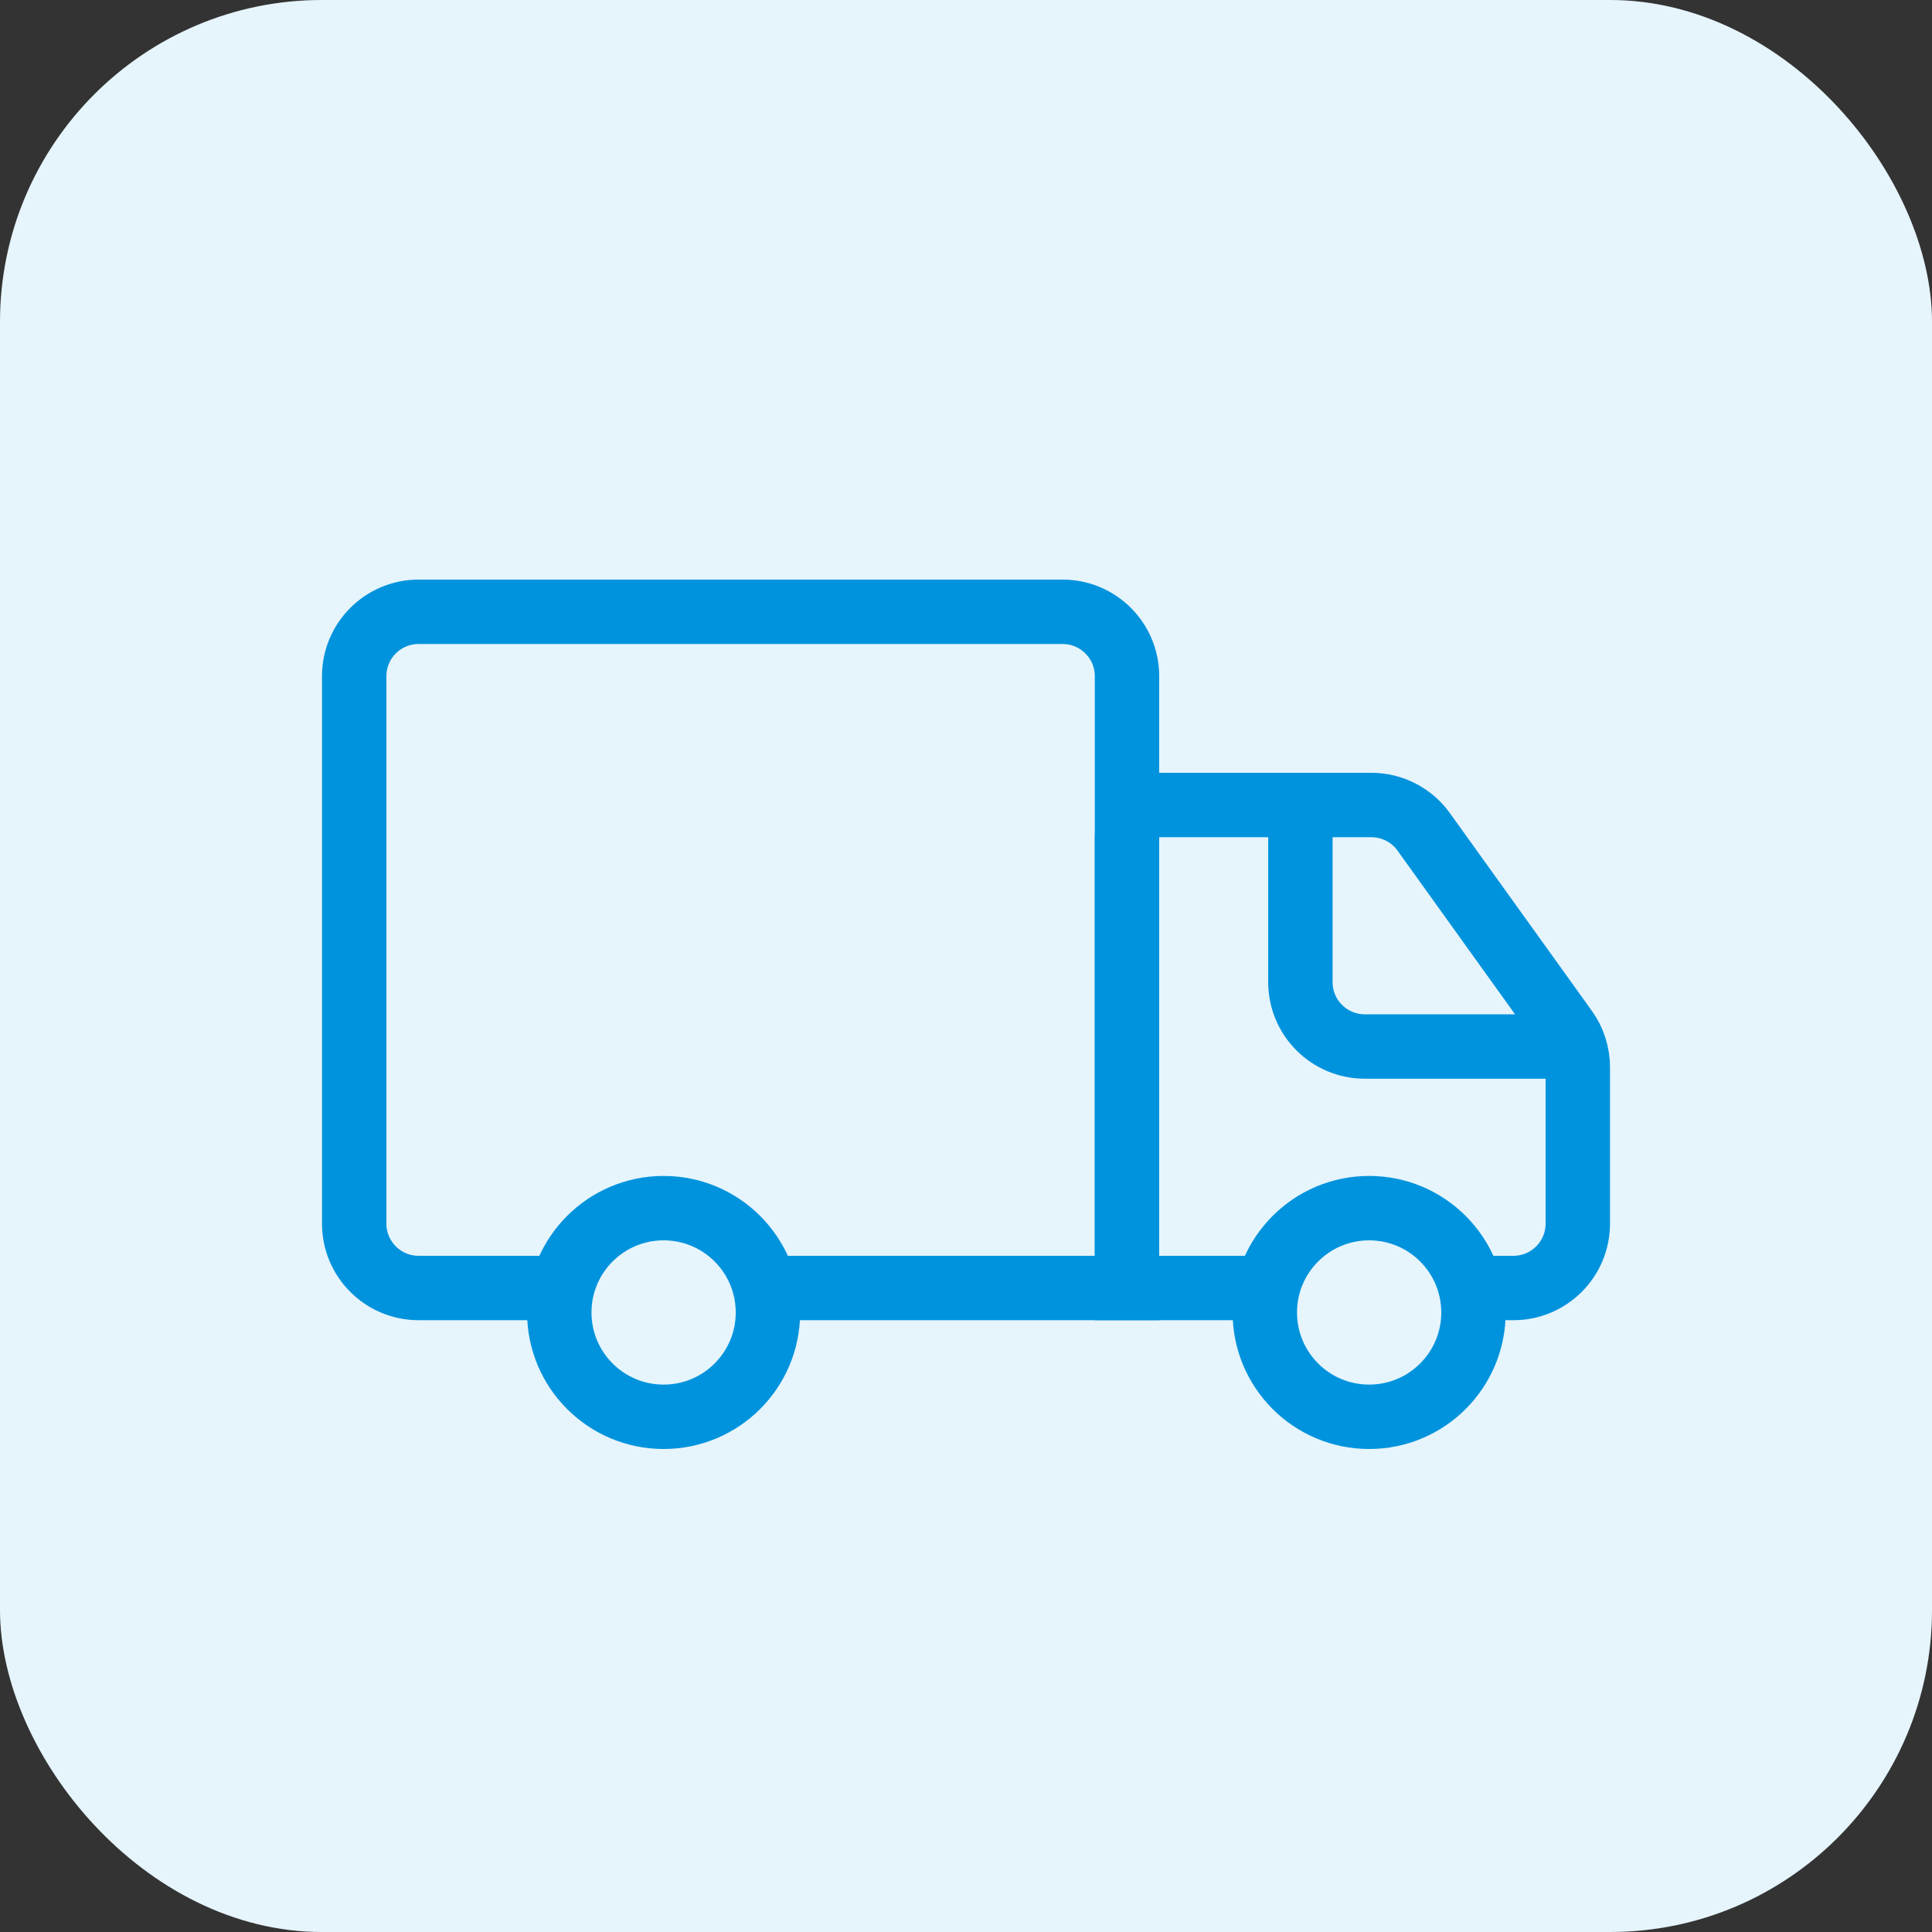 <?xml version="1.0" encoding="UTF-8"?> <svg xmlns="http://www.w3.org/2000/svg" width="60" height="60" viewBox="0 0 60 60" fill="none"><rect x="0" y="0" width="60" height="60" fill="#333333" stroke="none"/> <rect width="60" height="60" rx="10" fill="white"></rect> <g opacity="0.1"> <rect width="60" height="60" rx="10" fill="#0093DD"></rect> </g> <path d="M23.922 40H35V21C35 19.895 34.105 19 33 19H13C11.895 19 11 19.895 11 21V38C11 39.105 11.895 40 13 40H17.461" stroke="#0093DD" stroke-width="2"></path> <path d="M39.308 40H35V26C35 25.448 35.448 25 36 25H40.385M45.769 40H47C48.105 40 49 39.105 49 38V33.144C49 32.725 48.869 32.317 48.625 31.977L44.214 25.834C43.838 25.31 43.233 25 42.589 25H40.385M40.385 25V30.5C40.385 31.605 41.28 32.5 42.385 32.5L48.481 32.5" stroke="#0093DD" stroke-width="2"></path> <circle cx="20.609" cy="40.76" r="3.24" stroke="#0093DD" stroke-width="2"></circle> <circle cx="42.52" cy="40.76" r="3.24" stroke="#0093DD" stroke-width="2"></circle> </svg> 